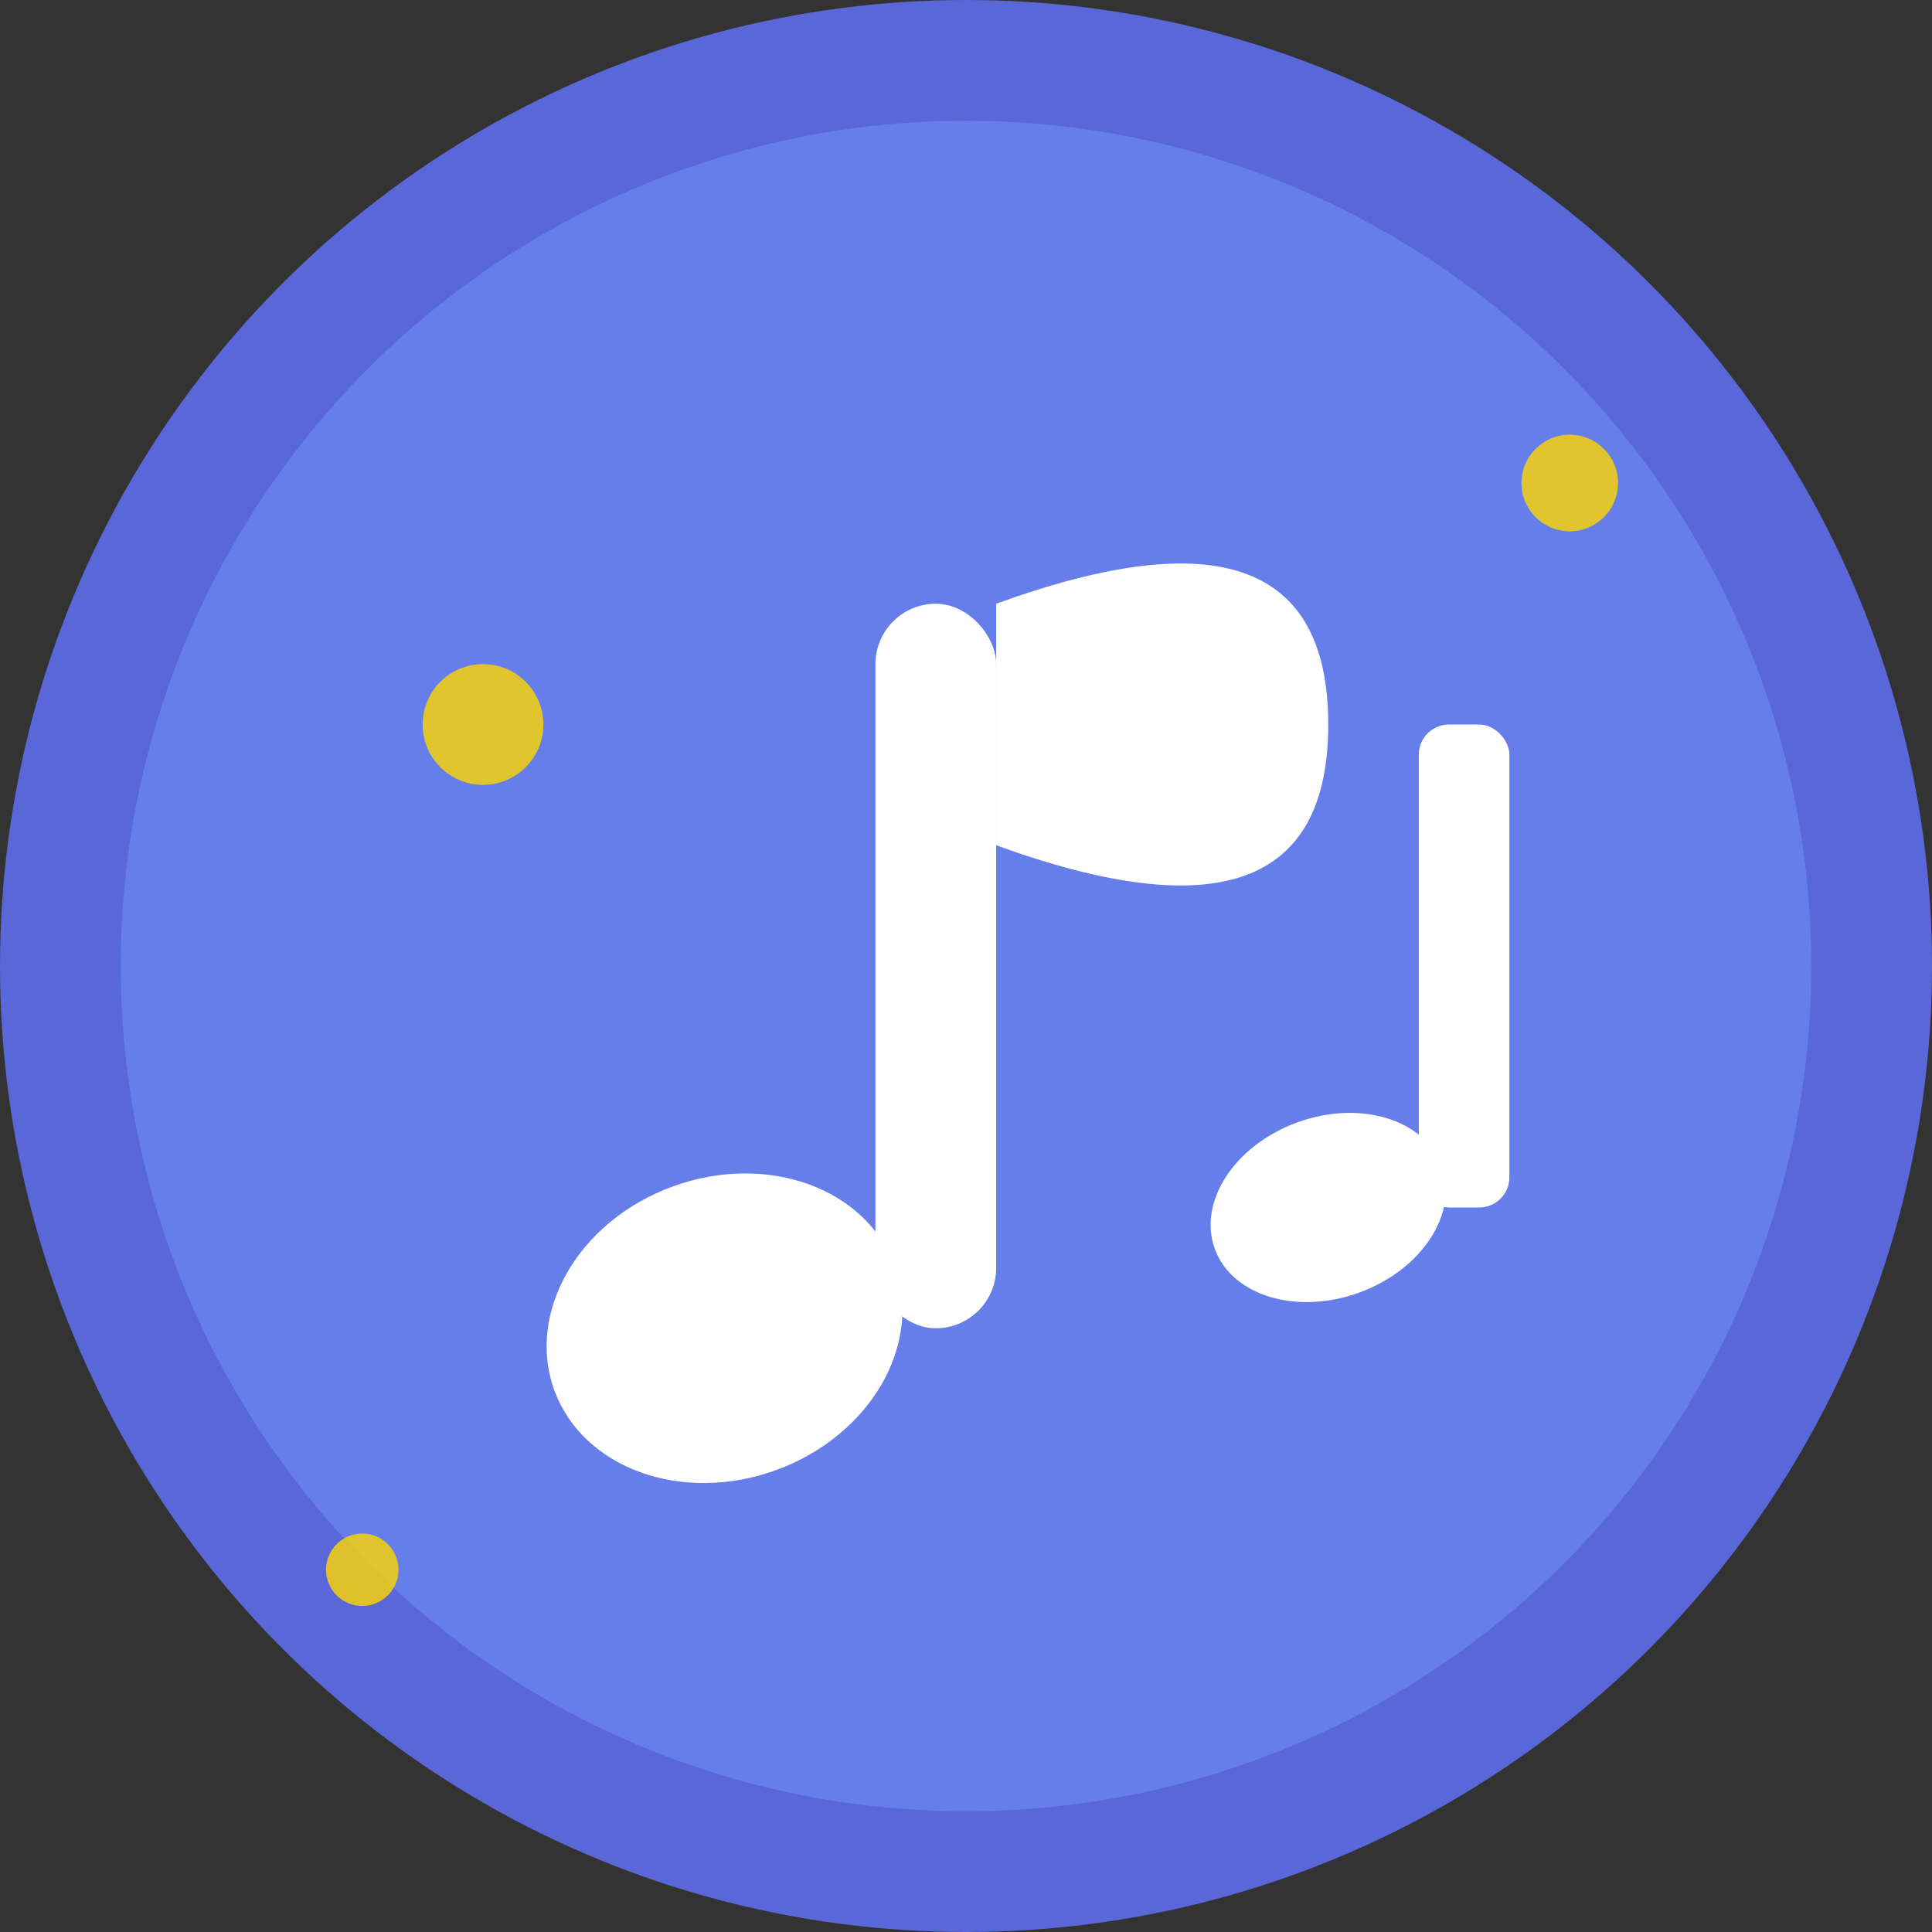 <svg xmlns="http://www.w3.org/2000/svg" viewBox="0 0 32 32" width="32" height="32">
  <rect x="0" y="0" width="32" height="32" fill="#333333" stroke="none"/>
  <!-- Background Circle -->
  <circle cx="16" cy="16" r="15" fill="#667eea" stroke="#5a67d8" stroke-width="2"/>
  
  <!-- Musical Note -->
  <g fill="#ffffff">
    <!-- Note Head -->
    <ellipse cx="12" cy="22" rx="3" ry="2.5" transform="rotate(-20 12 22)"/>
    
    <!-- Note Stem -->
    <rect x="14.5" y="10" width="2" height="12" rx="1"/>
    
    <!-- Note Flag -->
    <path d="M16.5 10 Q22 8 22 12 Q22 16 16.5 14 Z"/>
    
    <!-- Additional small note -->
    <ellipse cx="22" cy="20" rx="2" ry="1.5" transform="rotate(-20 22 20)"/>
    <rect x="23.5" y="12" width="1.5" height="8" rx="0.5"/>
  </g>
  
  <!-- Sparkle effects -->
  <g fill="#ffd700" opacity="0.8">
    <circle cx="8" cy="12" r="1"/>
    <circle cx="26" cy="8" r="0.8"/>
    <circle cx="6" cy="26" r="0.6"/>
  </g>
</svg> 